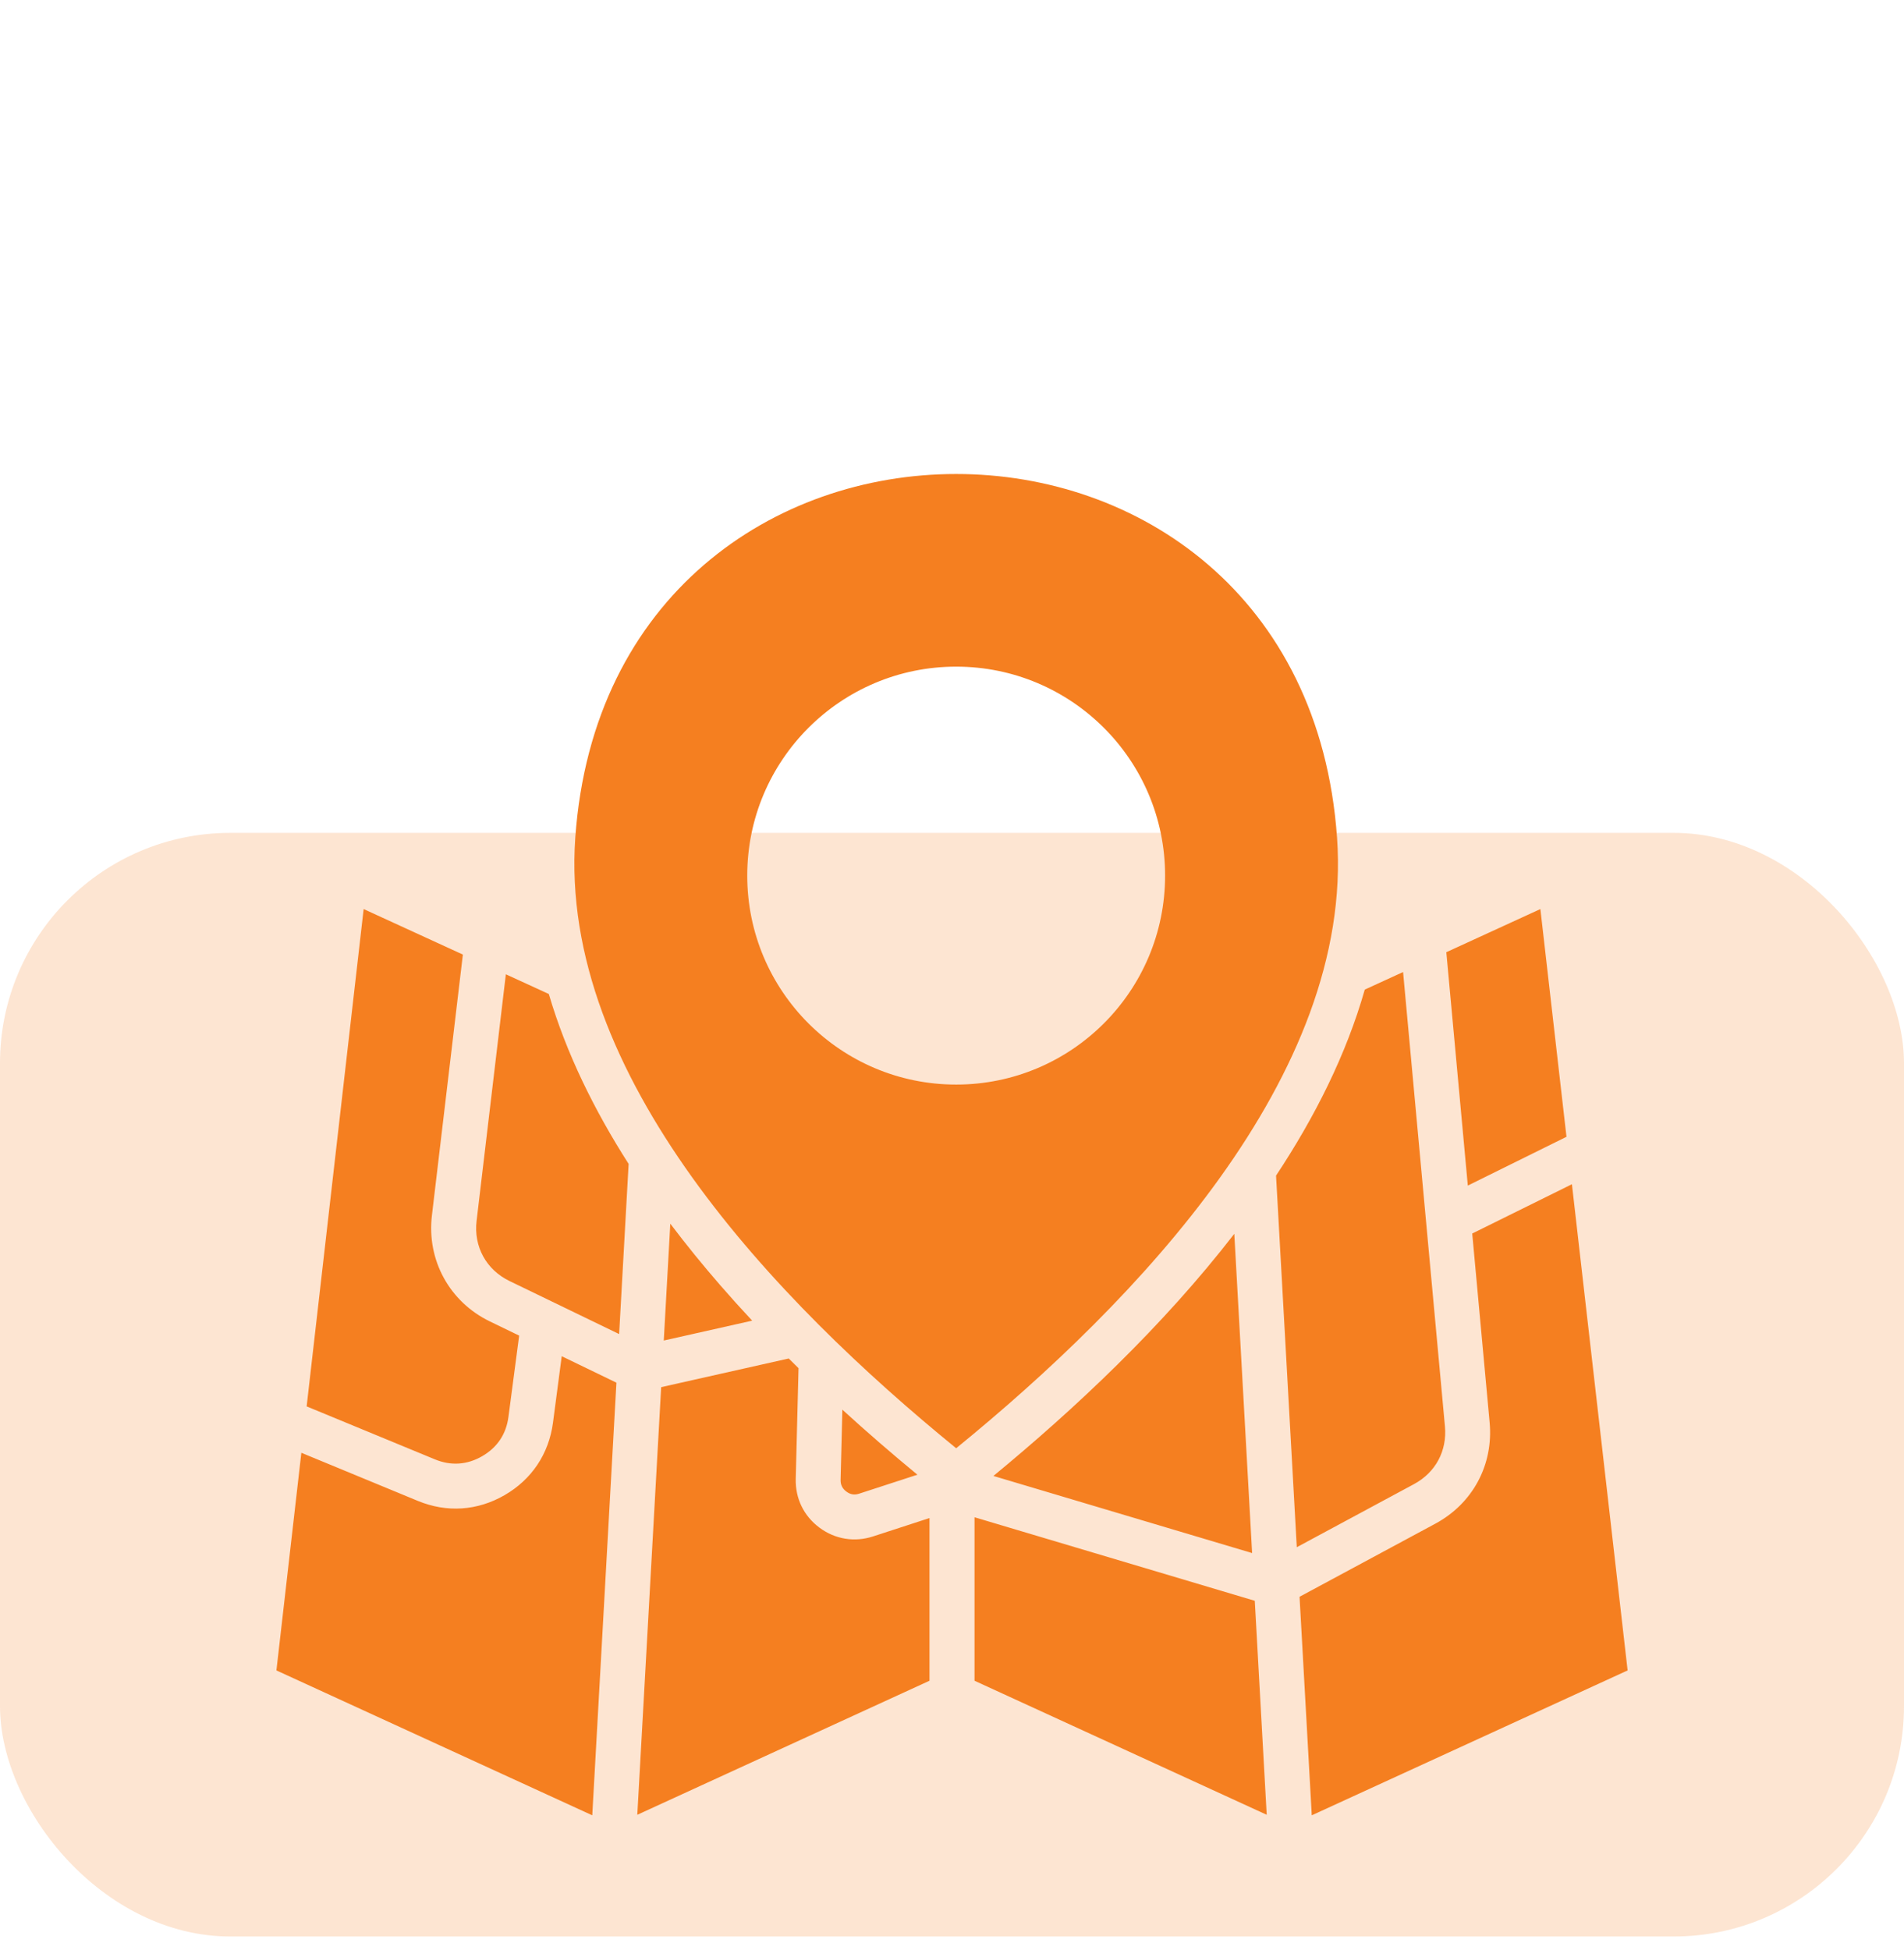 <svg width="124" height="127" viewBox="0 0 124 127" fill="none" xmlns="http://www.w3.org/2000/svg">
<rect opacity="0.2" y="54.233" width="124" height="71.864" rx="15" fill="#F57F20"/>
<g clip-path="url(#clip0_2315_2493)">
<path fill-rule="evenodd" clip-rule="evenodd" d="M54.86 91.792C56.454 93.248 58.088 94.659 59.746 96.027L55.952 97.262C55.64 97.363 55.381 97.32 55.119 97.124C54.861 96.933 54.737 96.685 54.745 96.363L54.86 91.792ZM43.654 79.681C44.703 81.071 45.798 82.412 46.912 83.695C47.59 84.474 48.281 85.241 48.986 85.996L43.229 87.29L43.654 79.681ZM32.944 63.442L35.742 64.725C36.886 68.616 38.726 72.328 40.94 75.789L40.322 86.869L33.183 83.415C32.424 83.048 31.837 82.485 31.468 81.81C31.097 81.134 30.938 80.333 31.039 79.493L32.944 63.442ZM33.811 86.97L33.113 92.262C32.965 93.388 32.381 94.256 31.399 94.823C30.42 95.389 29.367 95.459 28.322 95.027C25.538 93.878 22.754 92.73 19.971 91.579L23.683 59.194L30.145 62.158C29.475 67.821 28.801 73.485 28.128 79.149C27.957 80.6 28.241 82.003 28.901 83.208C29.561 84.415 30.593 85.413 31.912 86.05L33.811 86.97ZM38.572 118.206L18.002 108.771L19.626 94.599L27.211 97.732C29.103 98.512 31.093 98.38 32.865 97.356C34.634 96.333 35.745 94.665 36.013 92.641L36.583 88.311L40.145 90.034L38.572 118.206ZM60.534 109.443L41.505 118.171L43.059 90.326L51.367 88.459C51.578 88.671 51.791 88.881 52.005 89.09L51.823 96.294C51.792 97.567 52.342 98.711 53.366 99.473C54.384 100.232 55.65 100.438 56.857 100.046L60.534 98.849L60.534 109.443ZM82.496 118.171L63.467 109.443V98.798L81.719 104.237L82.496 118.171ZM95.88 80.322L102.373 77.112L106 108.771L85.43 118.206L84.635 103.975L93.477 99.216C94.695 98.56 95.642 97.603 96.255 96.462C96.867 95.322 97.14 94.004 97.014 92.626L95.88 80.322ZM94.193 62.004L100.319 59.194L102.019 74.024C99.877 75.084 97.734 76.141 95.593 77.2C95.126 72.135 94.658 67.069 94.193 62.004ZM81.545 101.129L64.697 96.108C69.995 91.744 75.718 86.38 80.385 80.341L81.545 101.129ZM62.272 43.409C69.786 43.409 75.878 49.501 75.878 57.016C75.878 64.531 69.786 70.623 62.272 70.623C54.756 70.623 48.665 64.531 48.665 57.016C48.665 49.501 54.756 43.409 62.272 43.409ZM62.272 94.304C50.583 84.777 36.369 70.035 37.466 54.544C38.585 38.753 50.428 30.863 62.272 30.865C74.115 30.863 85.958 38.753 87.077 54.544C88.175 70.036 73.96 84.777 62.272 94.304ZM88.882 64.439L91.377 63.295C92.285 73.16 93.195 83.025 94.104 92.889C94.176 93.68 94.022 94.432 93.677 95.075C93.332 95.717 92.791 96.261 92.091 96.638L84.455 100.748L83.104 76.551C85.644 72.715 87.682 68.654 88.882 64.439Z" fill="#F57F20"/>
</g>
<defs>
<clipPath id="clip0_2315_2493">
<rect width="124" height="125.409" fill="white" transform="translate(0 0.27)"/>
</clipPath>
</defs>
</svg>
